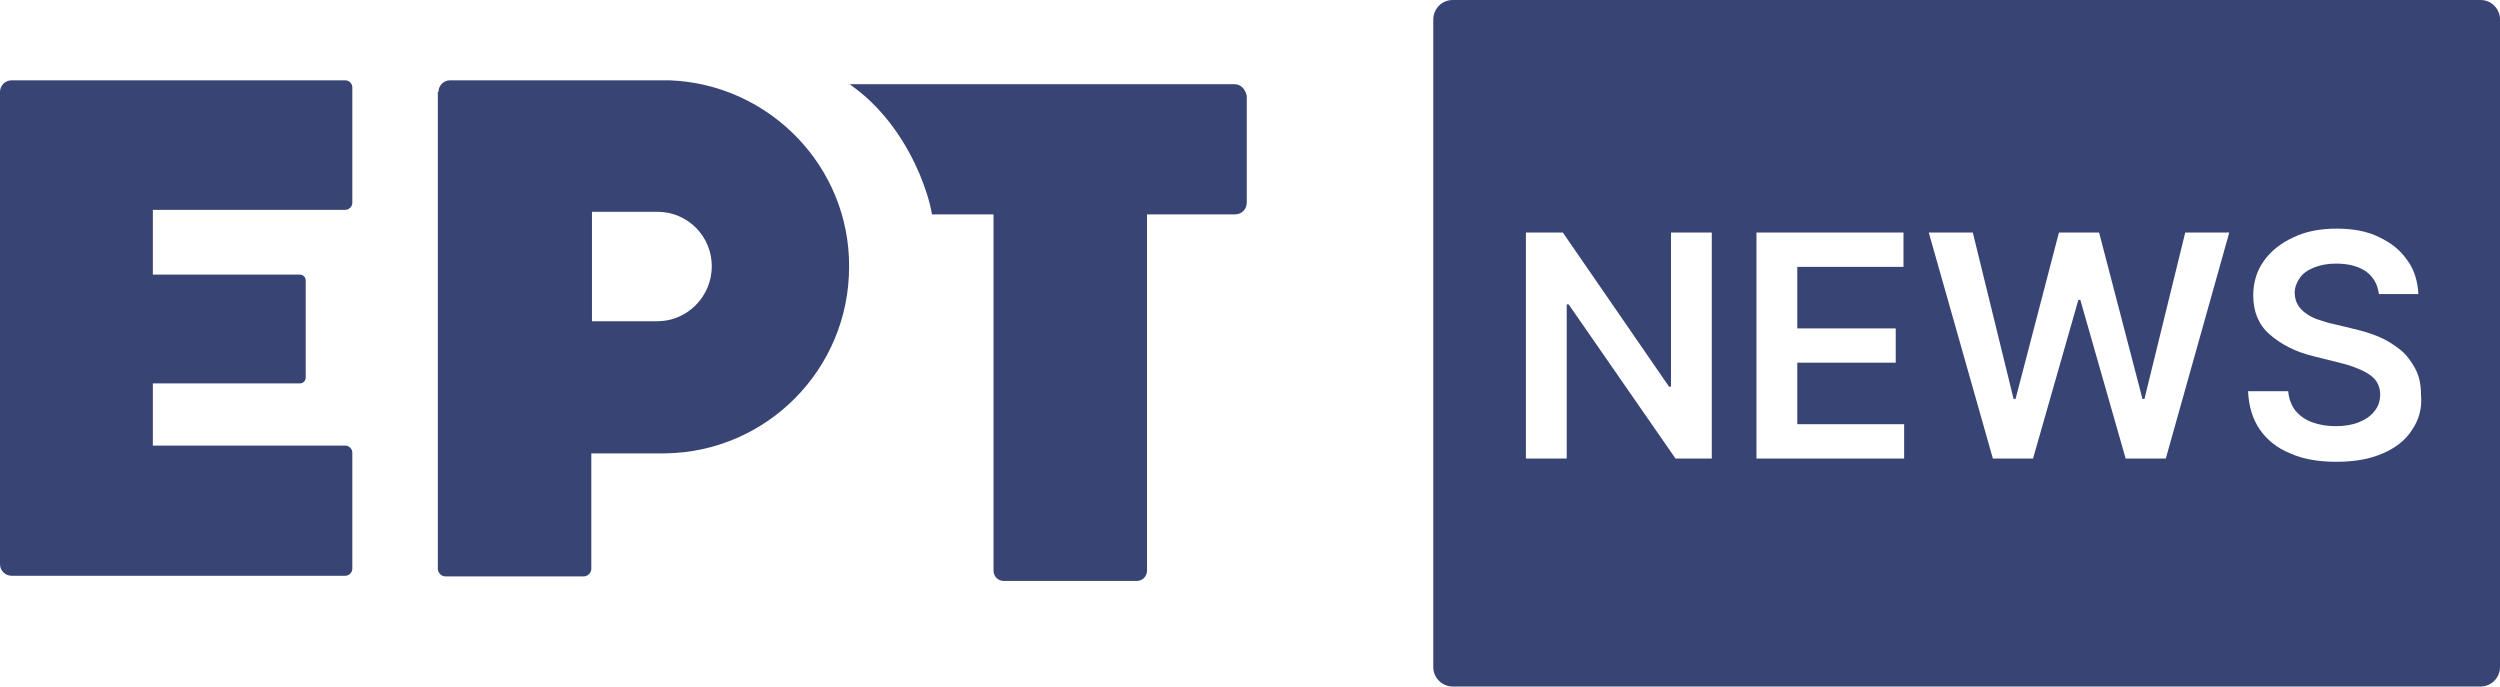 <?xml version="1.0" encoding="UTF-8"?> <svg xmlns="http://www.w3.org/2000/svg" xmlns:xlink="http://www.w3.org/1999/xlink" version="1.1" id="Layer_1" x="0px" y="0px" viewBox="0 0 386 106" style="enable-background:new 0 0 386 106;" xml:space="preserve"> <style type="text/css"> .st0{fill:#384474;} </style> <path class="st0" d="M383,0H224.3c-1.7,0-3,1.4-3,3v100c0,1.7,1.4,3,3,3H383c1.7,0,3-1.4,3-3V3C386,1.4,384.7,0,383,0z M264.3,70.8 h-5.6L242.2,47h-0.3v23.8h-6.3V35.9h5.7l16.4,23.8h0.3V35.9h6.3V70.8z M294,70.8h-22.8V35.9h22.7v5.3h-16.4v9.5h15.2V56h-15.2v9.5 H294V70.8z M334.4,70.8h-6.2l-7-24.5h-0.3l-7,24.5h-6.2l-9.9-34.9h6.8l6.3,25.7h0.3l6.7-25.7h6.2l6.7,25.7h0.3l6.3-25.7h6.8 L334.4,70.8z M372.4,66.4c-1,1.6-2.6,2.8-4.5,3.6c-2,0.9-4.4,1.3-7.2,1.3c-2.7,0-5.1-0.4-7.1-1.3c-2-0.8-3.6-2.1-4.7-3.7 c-1.1-1.6-1.7-3.6-1.8-5.9h6.2c0.1,1.2,0.5,2.2,1.1,3c0.7,0.8,1.5,1.4,2.6,1.8c1.1,0.4,2.3,0.6,3.6,0.6c1.4,0,2.6-0.2,3.6-0.6 c1-0.4,1.9-1,2.4-1.7c0.6-0.7,0.9-1.6,0.9-2.6c0-0.9-0.3-1.7-0.8-2.3c-0.5-0.6-1.3-1.1-2.2-1.5s-2-0.8-3.3-1.1l-4-1 c-2.9-0.7-5.1-1.9-6.8-3.4c-1.7-1.5-2.5-3.5-2.5-6c0-2.1,0.6-3.9,1.7-5.4c1.1-1.5,2.6-2.7,4.6-3.6c1.9-0.9,4.1-1.3,6.6-1.3 c2.5,0,4.7,0.4,6.5,1.3c1.9,0.9,3.3,2,4.4,3.6c1.1,1.5,1.6,3.3,1.7,5.2h-6.1c-0.2-1.5-0.8-2.6-2-3.5c-1.2-0.8-2.7-1.2-4.6-1.2 c-1.3,0-2.4,0.2-3.4,0.6s-1.7,0.9-2.2,1.6c-0.5,0.7-0.8,1.5-0.8,2.3c0,0.7,0.2,1.4,0.5,1.9c0.3,0.5,0.8,1,1.4,1.4 c0.6,0.4,1.2,0.7,1.9,0.9c0.7,0.2,1.4,0.5,2.1,0.6l3.3,0.8c1.3,0.3,2.6,0.7,3.8,1.2c1.2,0.5,2.3,1.2,3.3,2s1.7,1.8,2.3,2.9 c0.6,1.1,0.9,2.4,0.9,4C374,63,373.5,64.8,372.4,66.4z"></path> <path class="st0" d="M190.6,13h-13.6v0h-23.6v0h-22.2c0.8,0.6,1.6,1.2,2.4,1.9c3.6,3.2,6.4,7.3,8.4,12c0.8,2,1.5,3.9,1.9,6.2h9.5v55 c0,0.9,0.7,1.6,1.6,1.6h20.5c0.9,0,1.6-0.7,1.6-1.6v-55h13.6c1,0,1.8-0.8,1.8-1.8V14.8C192.3,13.8,191.6,13,190.6,13z"></path> <path class="st0" d="M53.3,12.4H1.8c-1,0-1.8,0.8-1.8,1.8l0,72.9c0,1,0.8,1.8,1.8,1.8h51.5c0.6,0,1.1-0.5,1.1-1.1V69.9 c0-0.6-0.5-1.1-1.1-1.1H23.6v-9.6h22.7c0.5,0,0.9-0.4,0.9-0.9v-15c0-0.5-0.4-0.9-0.9-0.9H23.6v-10h29.7c0.6,0,1.1-0.5,1.1-1.1V13.5 C54.4,12.9,53.9,12.4,53.3,12.4z"></path> <path class="st0" d="M103.4,12.4c-0.2,0-33.9,0-33.9,0c-1,0-1.8,0.8-1.8,1.8l0,0c0,0-0.1,0-0.1,0v73.6c0,0.6,0.5,1.2,1.2,1.2h21.3 c0.6,0,1.2-0.5,1.2-1.2V70h11.4c15.7-0.2,28.4-13,28.4-28.8C131.2,25.7,118.8,13,103.4,12.4z M101.5,49.6c0,0-4.4,0-10.1,0l0-16.9 h10.1c4.7,0,8.4,3.8,8.4,8.4C109.9,45.8,106.1,49.6,101.5,49.6z"></path> </svg> 